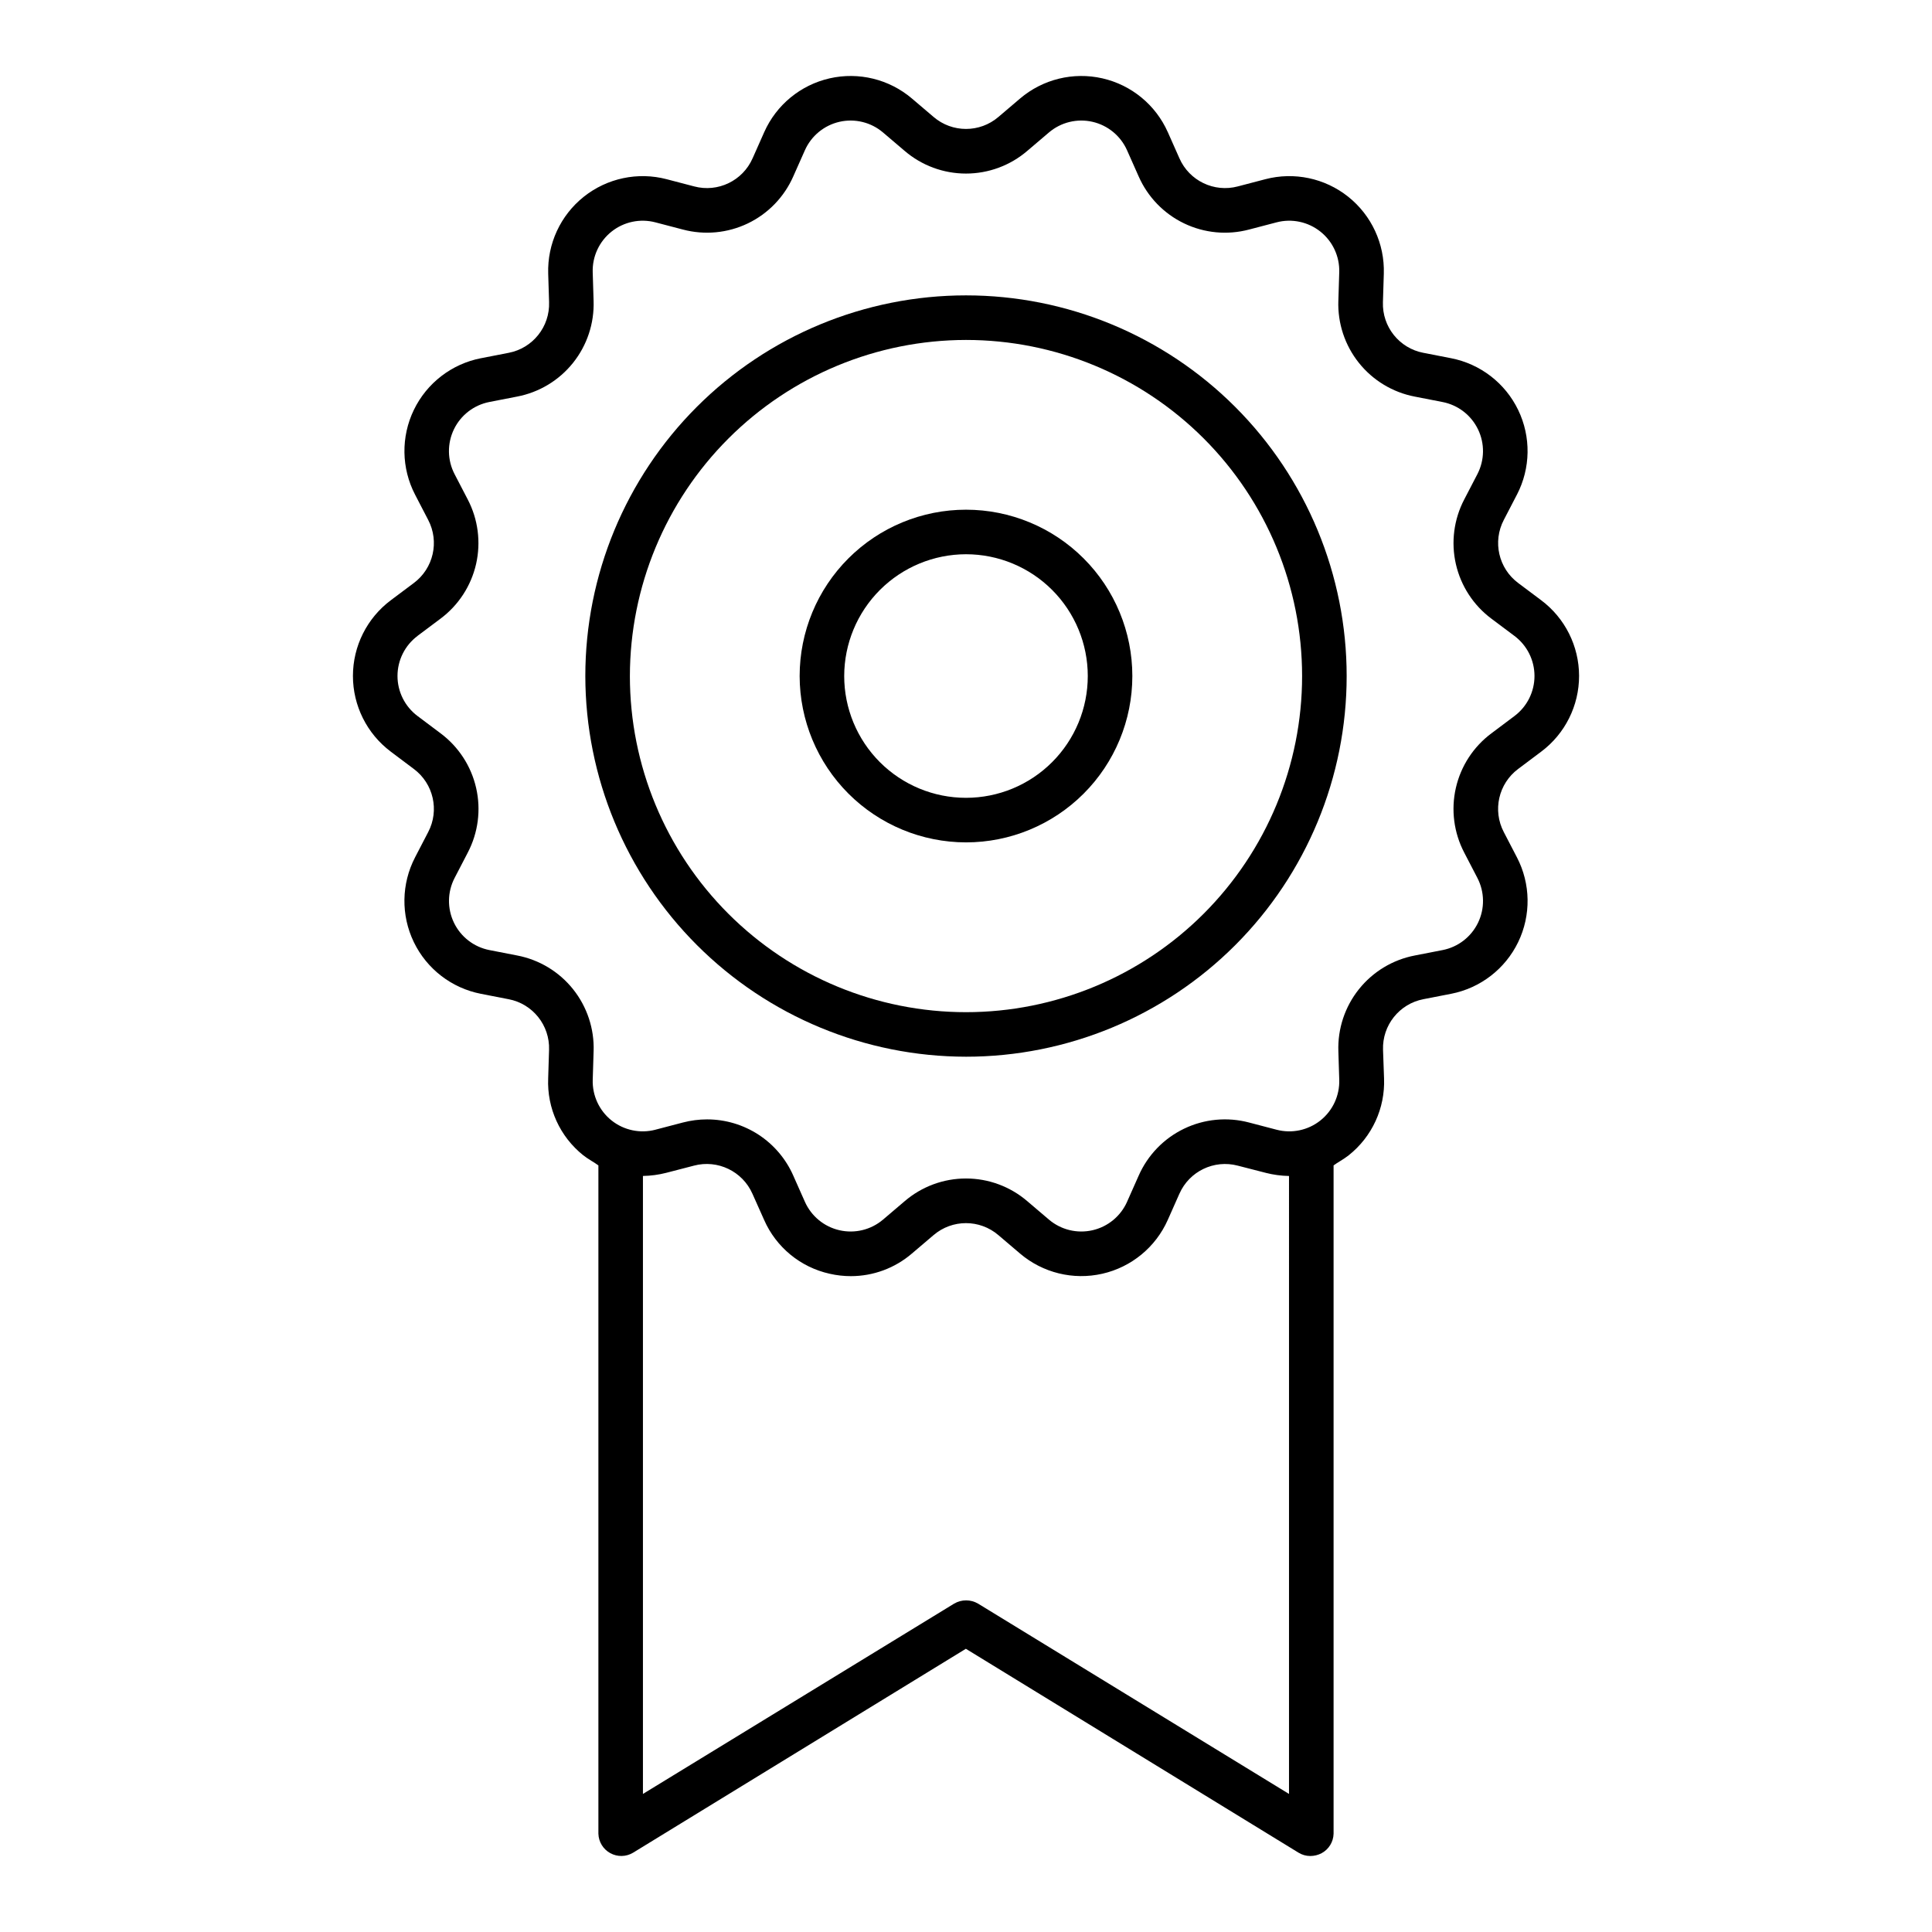 <?xml version="1.0" encoding="UTF-8"?>
<!-- Uploaded to: SVG Repo, www.svgrepo.com, Generator: SVG Repo Mixer Tools -->
<svg fill="#000000" width="800px" height="800px" version="1.1" viewBox="144 144 512 512" xmlns="http://www.w3.org/2000/svg">
 <g>
  <path d="m247.54 343.18 6.137 4.609c5.199 3.883 6.809 10.965 3.801 16.715l-3.484 6.707h0.004c-3.644 7.012-3.769 15.336-0.332 22.453 3.434 7.117 10.027 12.195 17.785 13.707l7.336 1.43v-0.004c6.394 1.223 10.945 6.922 10.719 13.43l-0.234 7.547v0.004c-0.332 7.887 3.121 15.461 9.297 20.383 1.309 1.043 3.027 1.934 4.012 2.684v177.11c0.062 2.152 1.262 4.113 3.152 5.148 1.891 1.035 4.188 0.992 6.039-0.117l88.191-54.043 88.176 54.043c0.93 0.57 2 0.871 3.094 0.871 1.055 0 2.094-0.258 3.023-0.754 1.898-1.027 3.102-2.992 3.156-5.148v-177.11c0.984-0.75 2.703-1.641 4.012-2.688 6.191-4.914 9.672-12.484 9.363-20.383l-0.27-7.551c-0.23-6.504 4.316-12.207 10.707-13.43l7.328-1.43v0.004c7.758-1.512 14.348-6.594 17.785-13.711 3.434-7.117 3.309-15.438-0.336-22.449l-3.484-6.707c-3.008-5.75-1.395-12.832 3.801-16.715l6.137-4.609h0.004c6.309-4.738 10.016-12.172 10.012-20.059-0.008-7.891-3.727-15.316-10.039-20.047l-6.086-4.559c-5.215-3.879-6.832-10.973-3.82-16.73l3.473-6.691h0.004c3.641-7.012 3.766-15.332 0.328-22.449-3.434-7.117-10.027-12.199-17.785-13.711l-7.336-1.43v0.004c-6.394-1.223-10.945-6.922-10.719-13.43l0.234-7.551v0.004c0.246-7.902-3.25-15.457-9.43-20.387-6.184-4.926-14.328-6.648-21.977-4.644l-7.281 1.906c-6.285 1.668-12.852-1.488-15.473-7.441l-3.078-6.934h-0.004c-3.207-7.223-9.637-12.512-17.344-14.266s-15.789 0.23-21.809 5.352l-5.734 4.879c-4.945 4.238-12.238 4.238-17.184 0l-5.734-4.879c-6.019-5.121-14.105-7.106-21.809-5.352-7.707 1.754-14.137 7.043-17.344 14.266l-3.078 6.934h-0.004c-2.621 5.953-9.188 9.113-15.477 7.441l-7.281-1.906c-7.644-2.004-15.789-0.281-21.973 4.644-6.184 4.93-9.676 12.484-9.43 20.383l0.234 7.551c0.223 6.508-4.324 12.207-10.719 13.43l-7.336 1.43-0.004-0.004c-7.758 1.512-14.348 6.594-17.785 13.711-3.434 7.117-3.312 15.438 0.332 22.449l3.473 6.691c3.016 5.758 1.395 12.852-3.816 16.73l-6.086 4.559c-6.316 4.731-10.035 12.156-10.039 20.047-0.004 7.887 3.703 15.32 10.012 20.059zm238.06 276.23-82.387-50.426c-1.965-1.16-4.406-1.16-6.371 0l-82.457 50.426v-163.77c2.074-0.035 4.141-0.312 6.152-0.824l7.352-1.906 0.004-0.004c6.293-1.668 12.871 1.488 15.508 7.445l3.098 6.934c3.18 7.246 9.625 12.543 17.352 14.266 1.852 0.426 3.75 0.641 5.652 0.641 5.93-0.004 11.66-2.129 16.16-5.992l5.734-4.879h0.004c4.945-4.238 12.238-4.238 17.184 0l5.734 4.879c6.019 5.125 14.102 7.106 21.809 5.352 7.707-1.754 14.137-7.039 17.344-14.262l3.078-6.934h0.004c2.621-5.953 9.188-9.109 15.477-7.445l7.418 1.906v0.004c2.012 0.512 4.078 0.789 6.152 0.828zm-230.96-306.89 6.086-4.559c4.766-3.551 8.113-8.684 9.438-14.477 1.32-5.797 0.535-11.875-2.219-17.141l-3.477-6.691c-1.93-3.711-1.992-8.109-0.176-11.875 1.816-3.766 5.305-6.453 9.406-7.25l7.336-1.43h0.004c5.852-1.117 11.109-4.289 14.828-8.945s5.648-10.488 5.441-16.441l-0.234-7.551c-0.133-4.18 1.719-8.176 4.988-10.781 3.269-2.606 7.578-3.516 11.621-2.457l7.281 1.906c5.754 1.527 11.863 0.949 17.23-1.629 5.363-2.582 9.629-6.992 12.027-12.441l3.082-6.934c1.695-3.82 5.098-6.617 9.172-7.547 4.078-0.926 8.352 0.121 11.535 2.832l5.734 4.879c4.527 3.879 10.289 6.008 16.246 6.008s11.723-2.129 16.246-6.008l5.734-4.879c3.184-2.711 7.457-3.758 11.535-2.832 4.078 0.93 7.477 3.727 9.172 7.547l3.082 6.934c2.398 5.445 6.664 9.859 12.031 12.438 5.363 2.582 11.473 3.16 17.227 1.633l7.281-1.906c4.047-1.062 8.355-0.148 11.625 2.457 3.273 2.609 5.121 6.606 4.988 10.789l-0.234 7.551h-0.004c-0.203 5.953 1.727 11.785 5.445 16.441 3.715 4.652 8.977 7.828 14.828 8.945l7.336 1.43c4.106 0.797 7.59 3.484 9.406 7.25 1.82 3.762 1.754 8.164-0.172 11.875l-3.477 6.691c-2.754 5.266-3.543 11.344-2.219 17.137 1.324 5.797 4.668 10.93 9.438 14.48l6.086 4.559c3.34 2.504 5.305 6.43 5.309 10.602 0.004 4.176-1.957 8.105-5.293 10.613l-6.137 4.609h-0.004c-4.758 3.551-8.094 8.684-9.41 14.473-1.316 5.793-0.527 11.863 2.223 17.125l3.484 6.707c1.926 3.711 1.992 8.113 0.176 11.875-1.82 3.766-5.305 6.453-9.41 7.25l-7.336 1.43c-5.852 1.117-11.113 4.289-14.828 8.945-3.719 4.656-5.648 10.488-5.441 16.441l0.234 7.551c0.129 4.18-1.719 8.176-4.988 10.781-3.269 2.606-7.578 3.519-11.621 2.457l-7.281-1.906c-5.754-1.527-11.863-0.949-17.23 1.633-5.363 2.578-9.629 6.988-12.031 12.438l-3.082 6.934h0.004c-1.699 3.82-5.098 6.617-9.176 7.543-4.074 0.93-8.352-0.121-11.535-2.828l-5.734-4.879c-4.523-3.879-10.285-6.012-16.242-6.012-5.961 0-11.723 2.133-16.246 6.012l-5.734 4.879c-3.184 2.707-7.461 3.758-11.535 2.828-4.078-0.926-7.477-3.723-9.176-7.543l-3.082-6.934h0.004c-1.953-4.43-5.148-8.199-9.203-10.848-4.055-2.644-8.793-4.055-13.637-4.055-2.168 0-4.324 0.281-6.418 0.828l-7.281 1.906v0.004c-4.047 1.059-8.355 0.148-11.625-2.457-3.269-2.606-5.117-6.606-4.988-10.785l0.234-7.551 0.004 0.004c0.203-5.953-1.727-11.785-5.441-16.441s-8.977-7.828-14.824-8.945l-7.336-1.43h-0.004c-4.102-0.797-7.59-3.484-9.406-7.25s-1.754-8.168 0.176-11.875l3.484-6.707v-0.004c2.75-5.262 3.539-11.332 2.219-17.121-1.316-5.789-4.652-10.922-9.41-14.477l-6.137-4.609c-3.336-2.504-5.301-6.438-5.297-10.609s1.969-8.102 5.309-10.602z"/>
  <path d="m400 424.04c26.754 0 52.414-10.625 71.332-29.547 18.918-18.918 29.547-44.578 29.547-71.332s-10.629-52.414-29.547-71.336c-18.918-18.918-44.578-29.547-71.332-29.547-26.758 0-52.418 10.629-71.336 29.547-18.918 18.922-29.547 44.582-29.547 71.336 0.031 26.746 10.668 52.387 29.582 71.301 18.91 18.91 44.555 29.551 71.301 29.578zm0-189.95c23.621 0 46.277 9.387 62.984 26.09 16.703 16.703 26.086 39.359 26.086 62.984s-9.383 46.277-26.086 62.984c-16.707 16.703-39.363 26.09-62.984 26.09-23.625 0-46.281-9.387-62.984-26.09-16.707-16.707-26.09-39.359-26.09-62.984 0.027-23.617 9.418-46.258 26.117-62.953 16.699-16.699 39.34-26.094 62.957-26.121z"/>
  <path d="m400 367.24c11.691 0 22.902-4.644 31.172-12.91 8.266-8.27 12.91-19.48 12.91-31.172s-4.644-22.906-12.91-31.172c-8.27-8.266-19.48-12.91-31.172-12.91s-22.906 4.644-31.172 12.91c-8.27 8.266-12.914 19.48-12.914 31.172 0.016 11.688 4.664 22.891 12.926 31.156 8.266 8.266 19.473 12.914 31.16 12.926zm0-76.359c8.559 0 16.77 3.402 22.82 9.453 6.055 6.055 9.453 14.266 9.453 22.824s-3.398 16.77-9.453 22.82c-6.051 6.055-14.262 9.453-22.82 9.453-8.562 0-16.77-3.398-22.824-9.453-6.051-6.051-9.453-14.262-9.453-22.82 0.012-8.559 3.414-16.762 9.465-22.812s14.254-9.453 22.812-9.465z"/>
 </g>
</svg>